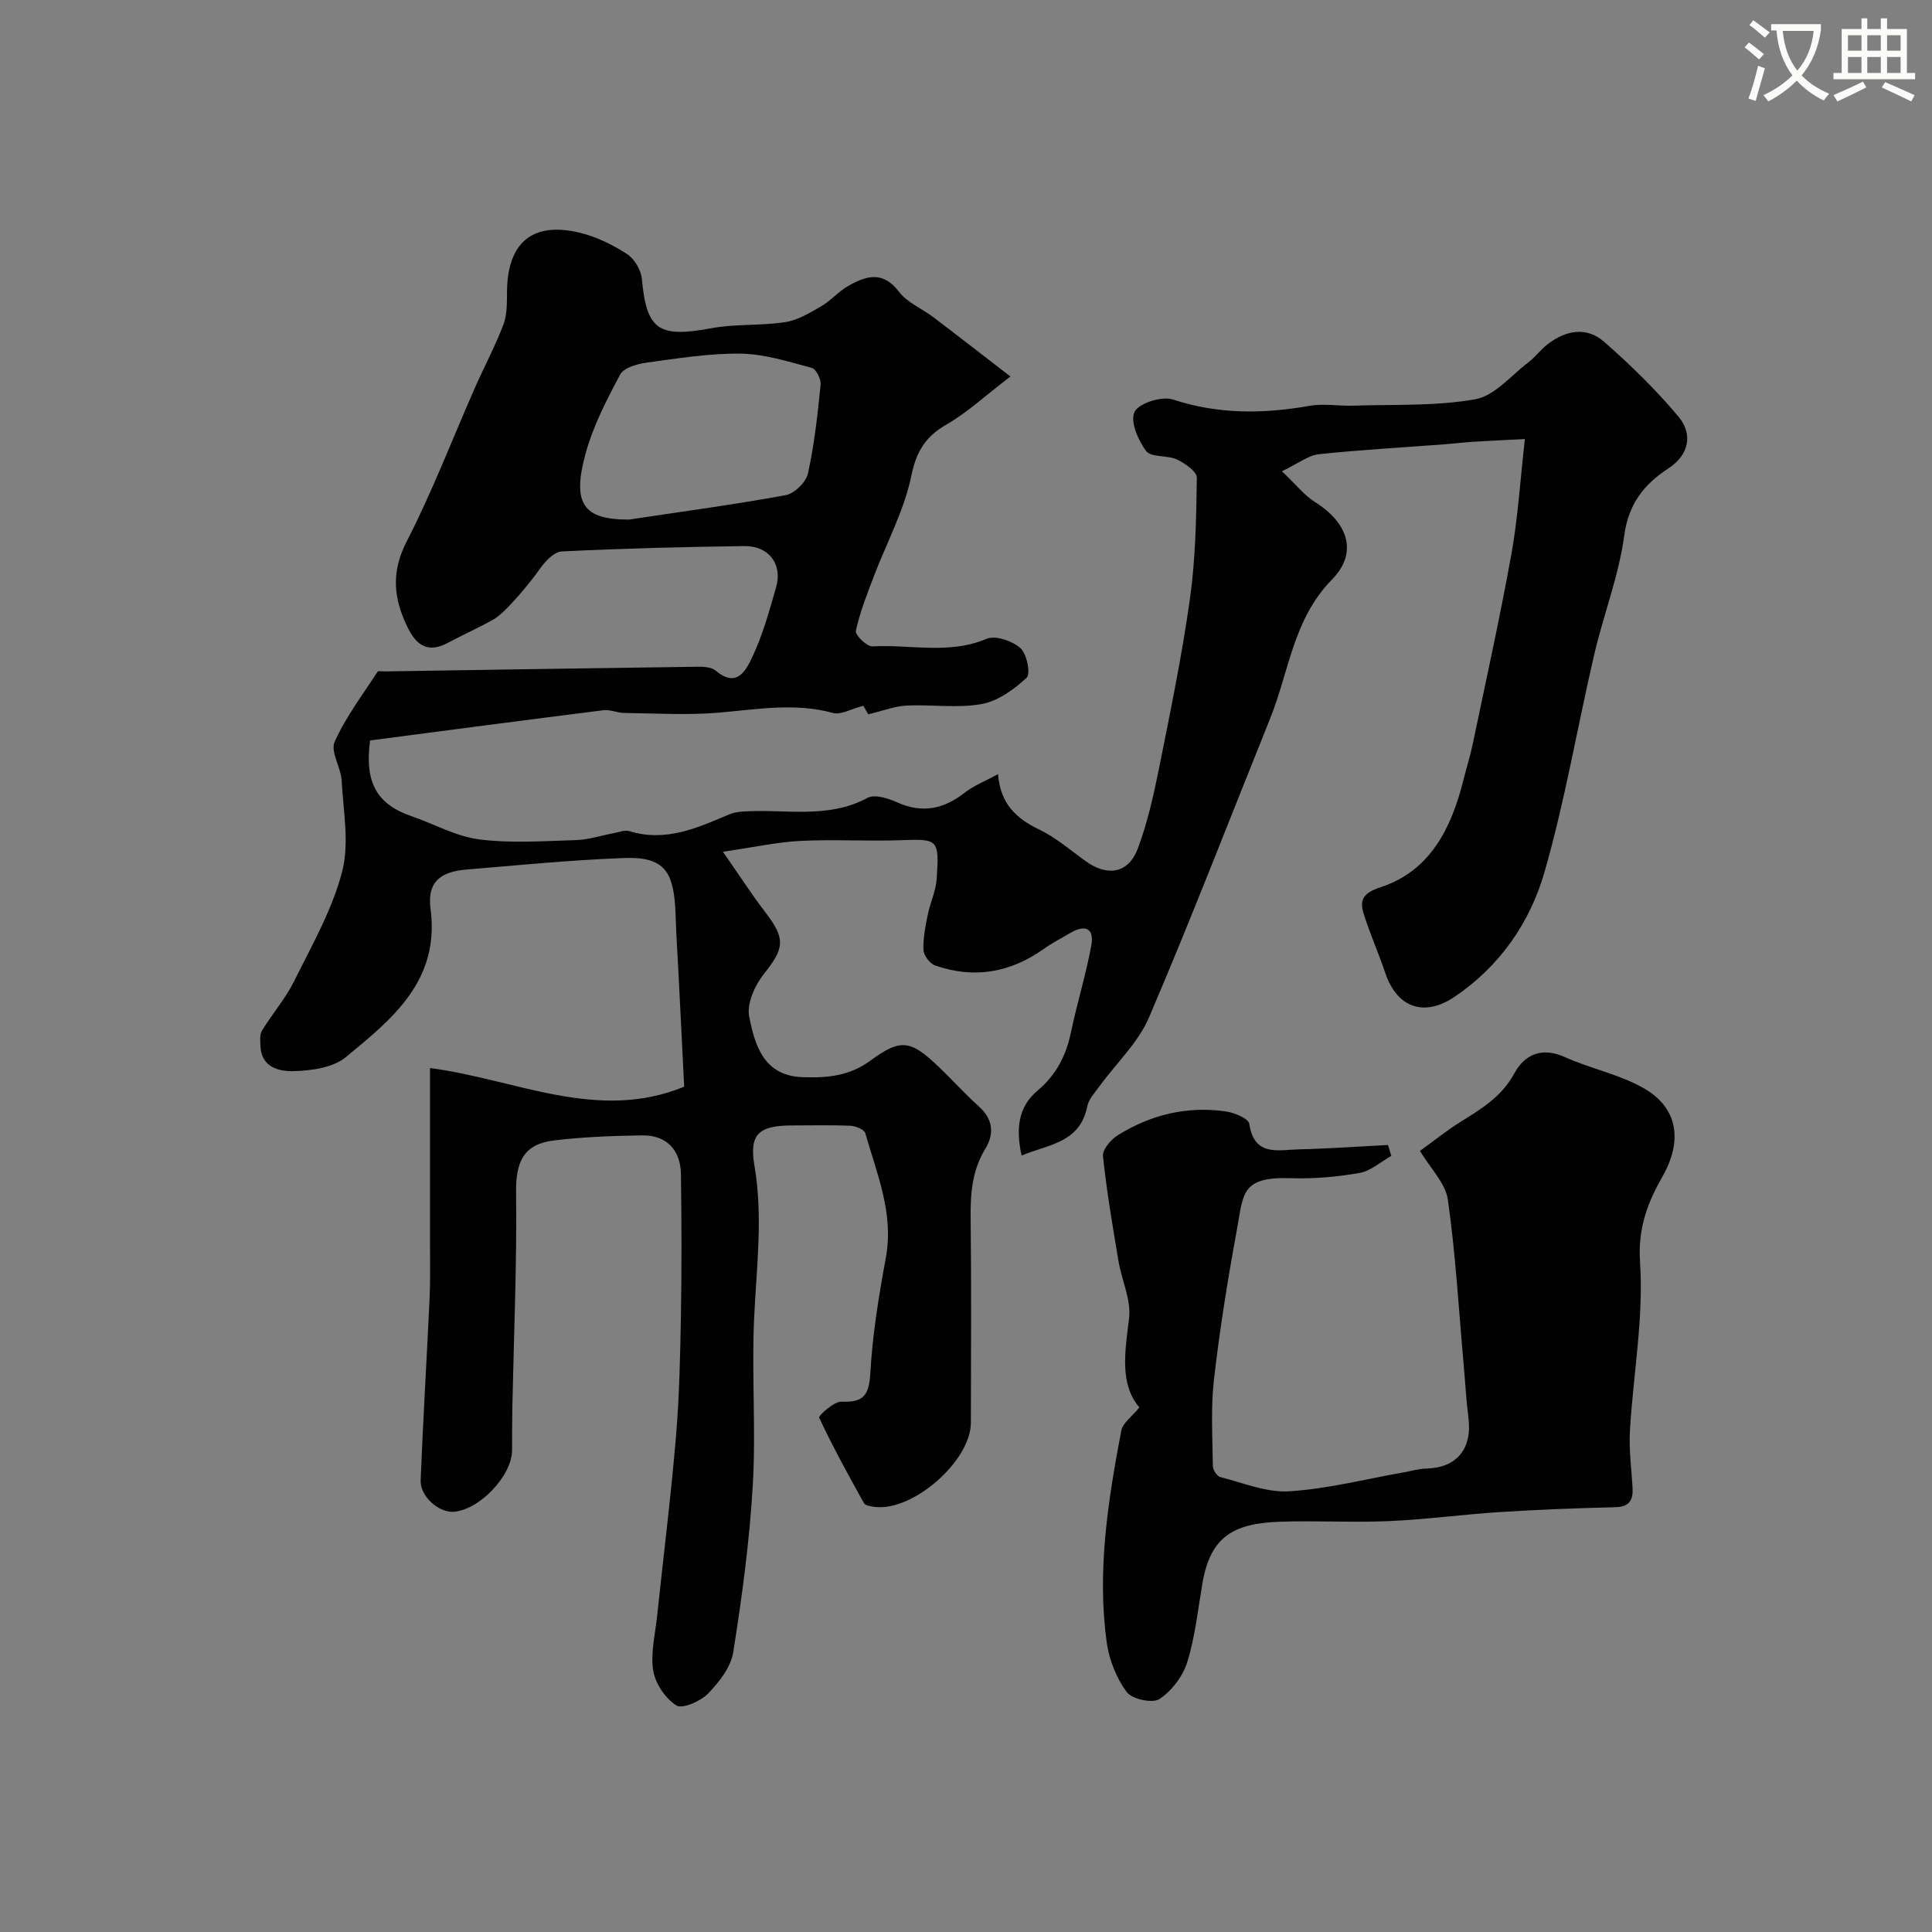 <svg enable-background="new 0 0 400 400" viewBox="0 0 400 400" xmlns="http://www.w3.org/2000/svg"><rect x="0" y="0" width="400" height="400" fill="#808080" stroke="none"/><path d="m362.1 8.8c1.1.8 2.1 1.6 3.1 2.4l-1 1.1c-1.3-1.1-2.3-2-3-2.5zm1.9 4.8c.5.2.9.4 1.4.5-.6 2.3-1.3 4.5-1.9 6.8l-1.5-.5c.8-2.1 1.4-4.3 2-6.8zm-1-9.4c1.3.9 2.4 1.8 3.4 2.5l-1 1.1c-1.4-1.2-2.4-2.1-3.2-2.6zm3.7 2.2v-1.4h10.3v1.2c-.5 3.6-1.8 6.8-4 9.4 1.5 1.6 3.4 2.8 5.7 3.8-.3.4-.7.8-1.1 1.4-2.3-1.1-4.1-2.5-5.6-4.1-1.6 1.6-3.6 3.1-5.9 4.3-.3-.5-.7-.9-1-1.3 2.4-1.1 4.4-2.5 6-4.1-1.9-2.5-3-5.6-3.3-9.3h-1.1zm8.8 0h-6.4c.3 3.3 1.3 6 3 8.2 2-2.2 3.1-5.1 3.4-8.2z" fill="#fbfcfa"/><path d="m385.3 3.8h1.3v2.2h2.8v-2.2h1.3v2.2h4.1v9.1h1.7v1.3h-16.9v-1.3h1.7v-9.1h4.1v-2.2zm.4 13.1.7 1.2c-1.8.9-3.8 1.9-6 2.9-.2-.4-.5-.8-.8-1.3 2.3-1 4.3-1.9 6.1-2.8zm-3.1-6.4h2.8v-3.2h-2.8zm0 4.6h2.8v-3.3h-2.8zm4-4.6h2.8v-3.2h-2.8zm0 4.6h2.8v-3.3h-2.8zm3.7 1.9c2.1.9 4.1 1.8 6.1 2.7l-.7 1.3c-2.2-1.1-4.2-2-6.1-2.9zm3.2-9.7h-2.8v3.2h2.8zm-2.8 7.8h2.8v-3.3h-2.8z" fill="#fbfcfa"/><g fill="#010102"><path d="m209.2 77.95c-5.31 4.06-8.97 7.48-13.2 9.92-4.37 2.52-6.26 5.52-7.32 10.65-1.49 7.21-5.17 13.97-7.82 20.95-1.39 3.67-2.85 7.35-3.67 11.16-.18.84 2.3 3.27 3.45 3.2 7.84-.45 15.82 1.74 23.61-1.57 1.82-.77 5.32.43 7 1.91 1.34 1.17 2.17 5.34 1.32 6.13-2.61 2.43-5.96 4.86-9.35 5.47-5.03.9-10.35.06-15.53.31-2.43.12-4.82 1.07-7.93 1.81-.18-.3-.9-1.56-1.02-1.77-2.52.65-4.64 1.94-6.28 1.49-8-2.19-15.85-.71-23.82-.05-6.42.53-12.91.13-19.37.05-1.46-.02-2.95-.74-4.36-.56-16.2 2.03-32.38 4.17-48.29 6.25-1.19 8.81 1.49 13.24 8.57 15.68 4.7 1.62 9.25 4.2 14.06 4.81 6.59.84 13.37.34 20.06.14 2.55-.08 5.08-.93 7.62-1.4 1.12-.21 2.39-.75 3.37-.45 7.51 2.31 14.06-.65 20.67-3.47.87-.37 1.88-.53 2.83-.59 8.62-.6 17.5 1.65 25.81-2.83 1.48-.8 4.27.09 6.14.93 5.19 2.33 9.61 1.41 13.96-1.99 1.85-1.45 4.15-2.34 6.92-3.85.48 6.15 3.79 9.19 8.53 11.47 3.49 1.67 6.51 4.32 9.7 6.6 4.49 3.21 8.81 2.44 10.73-2.71 1.97-5.29 3.23-10.89 4.35-16.45 2.34-11.67 4.75-23.34 6.41-35.11 1.17-8.3 1.33-16.77 1.44-25.17.02-1.28-2.46-3-4.12-3.78-2.01-.94-5.33-.37-6.38-1.75-1.67-2.21-3.35-6.19-2.39-8.11.9-1.81 5.65-3.3 7.93-2.56 9.43 3.1 18.74 3 28.31 1.31 2.92-.51 6.03.07 9.04-.03 8.44-.28 17 .13 25.24-1.32 3.99-.7 7.39-4.89 10.98-7.62 1.45-1.1 2.55-2.64 3.99-3.76 3.75-2.92 8.08-3.72 11.71-.54 5.48 4.79 10.74 9.94 15.41 15.51 3.05 3.64 2.16 7.92-2.01 10.66-5.16 3.39-8.33 7.36-9.23 14.02-1.12 8.3-4.28 16.31-6.19 24.52-3.51 15.05-6.06 30.35-10.33 45.17-3.01 10.44-9.29 19.48-18.63 25.77-6.3 4.24-11.89 2.2-14.29-4.9-1.3-3.84-2.92-7.57-4.21-11.41-1.03-3.05-1.28-4.93 3.16-6.38 10.38-3.38 14.72-12.29 17.21-22.24.63-2.52 1.42-5 1.95-7.54 2.72-13.06 5.62-26.1 7.98-39.22 1.36-7.56 1.82-15.28 2.79-23.81-4.2.22-7.42.36-10.64.56-1.96.12-3.92.37-5.88.52-8.71.66-17.44 1.14-26.12 2.06-2.18.23-4.22 1.88-7.67 3.53 2.94 2.77 4.66 5 6.89 6.4 6.78 4.24 8.96 10.44 3.49 16.01-8.05 8.2-8.88 18.99-12.77 28.68-8.33 20.68-16.35 41.49-25.12 61.99-2.25 5.26-6.82 9.51-10.27 14.27-.96 1.31-2.22 2.66-2.52 4.15-1.5 7.58-8.05 7.86-13.59 10.17-1.17-5.36-.81-9.99 3.29-13.43 3.84-3.22 5.91-7.21 6.92-12.04 1.26-6.03 3.1-11.94 4.22-17.99.68-3.7-1.35-4.41-4.41-2.59-1.83 1.09-3.73 2.06-5.46 3.29-6.95 4.94-14.47 6.21-22.51 3.39-1.07-.38-2.31-2.06-2.36-3.18-.11-2.4.39-4.86.87-7.25.51-2.54 1.71-5 1.87-7.55.53-8.24.3-8.21-7.63-7.93-6.85.23-13.73-.2-20.58.14-4.79.24-9.54 1.3-16.06 2.24 3.58 5.13 6.05 8.98 8.83 12.59 4.18 5.44 3.89 7.41-.3 12.66-1.89 2.36-3.62 6.17-3.09 8.86 1.17 5.94 2.99 12.32 11.13 12.57 5 .16 9.59-.2 14-3.45 6.34-4.68 8.38-4.17 14.17 1.36 2.77 2.65 5.33 5.52 8.18 8.07 2.97 2.65 3.34 5.66 1.42 8.82-2.71 4.45-3.11 9.19-3.05 14.23.17 14.16.07 28.33.05 42.49-.01 7.95-12.06 18.49-19.96 17.44-.77-.1-1.91-.27-2.19-.79-3.24-5.82-6.45-11.66-9.27-17.69-.17-.36 3.06-3.37 4.63-3.3 4.69.22 5.73-1.47 5.98-6.02.45-7.98 1.76-15.94 3.21-23.81 1.68-9.17-1.87-17.35-4.26-25.75-.22-.76-1.97-1.49-3.04-1.54-3.99-.18-8-.07-12-.07-6.82 0-9.06 1.63-7.92 8.26 1.83 10.66.43 21.11-.06 31.69-.53 11.47.4 23.02-.27 34.48-.67 11.59-2.23 23.16-4.05 34.63-.49 3.09-2.92 6.21-5.22 8.57-1.55 1.59-5.31 3.24-6.55 2.46-2.27-1.44-4.35-4.51-4.79-7.18-.59-3.61.39-7.5.79-11.25 1.31-12.4 2.86-24.77 3.91-37.19.71-8.4.88-16.86 1.03-25.29.17-9.69.13-19.39 0-29.09-.07-5.06-3.04-8.1-7.99-8.03-6.09.09-12.22.31-18.26 1.04-6.35.76-7.96 4.45-7.88 10.78.18 14.79-.47 29.59-.77 44.38-.06 3-.05 6-.06 9-.02 5.31-6.87 12.46-12.2 12.73-3.03.15-6.87-3.22-6.73-6.51.5-12.54 1.26-25.07 1.85-37.61.17-3.66.08-7.33.09-11 .01-12.17 0-24.34 0-36.75 17.76 2.3 34.59 11.26 52.62 3.86-.52-10.34-1.03-21.17-1.64-32-.2-3.61-.02-7.42-1.18-10.74-1.71-4.92-6.78-4.73-10.78-4.56-10.51.43-21 1.47-31.49 2.34-5.56.46-8.14 2.72-7.42 8.15 1.97 14.87-7.97 22.82-17.57 30.71-2.68 2.2-7.22 2.8-10.93 2.88-2.75.06-6.48-.75-6.7-5.03-.06-1.12-.23-2.49.3-3.35 2.11-3.49 4.86-6.63 6.66-10.26 3.66-7.38 7.86-14.73 9.92-22.6 1.55-5.91.26-12.61-.09-18.94-.15-2.72-2.35-5.96-1.45-7.99 2.29-5.14 5.79-9.74 8.88-14.51.16-.24.95-.07 1.45-.08 21.63-.34 43.25-.68 64.88-.97 1.25-.02 2.84.09 3.69.81 4.49 3.81 6.37-.28 7.64-2.97 2.13-4.52 3.47-9.44 4.86-14.27 1.38-4.79-1.49-8.62-6.59-8.55-12.6.17-25.2.49-37.79 1.11-1.6.08-3.46 2.08-4.55 3.64-1.8 2.58-7 8.98-9.53 10.41-3.1 1.75-6.37 3.2-9.51 4.88-4.01 2.14-6.42.64-8.28-3.13-2.95-5.98-3.53-11.46-.22-17.89 5.28-10.26 9.41-21.11 14.07-31.69 1.94-4.41 4.23-8.68 5.94-13.17.79-2.07.73-4.52.75-6.8.07-10.17 5.24-14.6 15.02-12.25 3.43.82 6.78 2.47 9.77 4.38 1.54.99 2.95 3.3 3.12 5.13.99 10.65 3.41 12.31 14.37 10.28 5.01-.93 10.27-.49 15.32-1.27 2.6-.4 5.1-1.92 7.44-3.27 1.97-1.14 3.51-3 5.48-4.14 3.72-2.15 7.26-3.34 10.66 1.15 1.69 2.23 4.71 3.44 7.05 5.21 4.86 3.68 9.67 7.44 16 12.31zm-78.95 29.62c10.81-1.63 21.65-3.08 32.4-5.05 1.82-.33 4.23-2.69 4.63-4.5 1.33-6.03 2-12.21 2.62-18.37.11-1.14-.93-3.25-1.82-3.48-4.84-1.29-9.79-2.88-14.72-2.95-6.49-.09-13.03.98-19.5 1.86-1.95.27-4.71 1.06-5.47 2.48-2.81 5.25-5.61 10.68-7.16 16.39-2.87 10.44-.37 13.66 9.02 13.62z"/><path d="m293.99 238.28c3.03-2.19 5.65-4.31 8.49-6.07 4.28-2.66 8.43-5.17 11.02-9.94 2.13-3.93 5.68-5.58 10.49-3.41 5.38 2.43 11.43 3.59 16.48 6.53 7.02 4.09 7.85 10.91 3.77 18.11-3.09 5.44-5.16 10.69-4.69 17.79.78 11.54-1.41 23.26-2.09 34.91-.23 3.88.31 7.8.54 11.7.15 2.55-.52 4.07-3.52 4.15-7.96.2-15.91.49-23.86 1-7.7.49-15.36 1.54-23.06 1.88-7.52.33-15.06-.14-22.58.13-9.42.34-14.36 2.9-16.04 12.79-.93 5.45-1.5 11.03-3.13 16.27-.91 2.93-3.22 5.97-5.76 7.65-1.43.95-5.7.02-6.79-1.46-2.12-2.89-3.63-6.66-4.12-10.24-2.05-14.79.26-29.38 3.01-43.88.3-1.57 2.17-2.85 3.74-4.8-4.12-4.85-2.98-11.48-2.13-18.42.47-3.81-1.52-7.89-2.19-11.88-1.21-7.23-2.46-14.47-3.21-21.75-.14-1.36 1.68-3.45 3.12-4.34 6.82-4.23 14.32-6.04 22.32-4.89 1.77.25 4.69 1.47 4.85 2.57 1.02 6.87 6.04 5.38 10.26 5.28 6.16-.14 12.3-.59 18.46-.9.23.75.46 1.5.68 2.26-2.19 1.23-4.26 3.13-6.59 3.53-4.68.82-9.51 1.24-14.26 1.08-10.33-.34-9.75 3.28-11.12 10.7-1.89 10.27-3.55 20.6-4.74 30.97-.68 5.91-.3 11.96-.23 17.94.01.79.85 2.09 1.54 2.27 4.72 1.2 9.58 3.24 14.26 2.95 7.91-.49 15.72-2.52 23.58-3.9 1.6-.28 3.19-.77 4.79-.81 6.34-.16 9.57-4.09 8.74-10.56-.48-3.74-.67-7.52-1.01-11.28-1.01-11.29-1.65-22.64-3.25-33.85-.5-3.42-3.61-6.45-5.77-10.08z"/></g></svg>